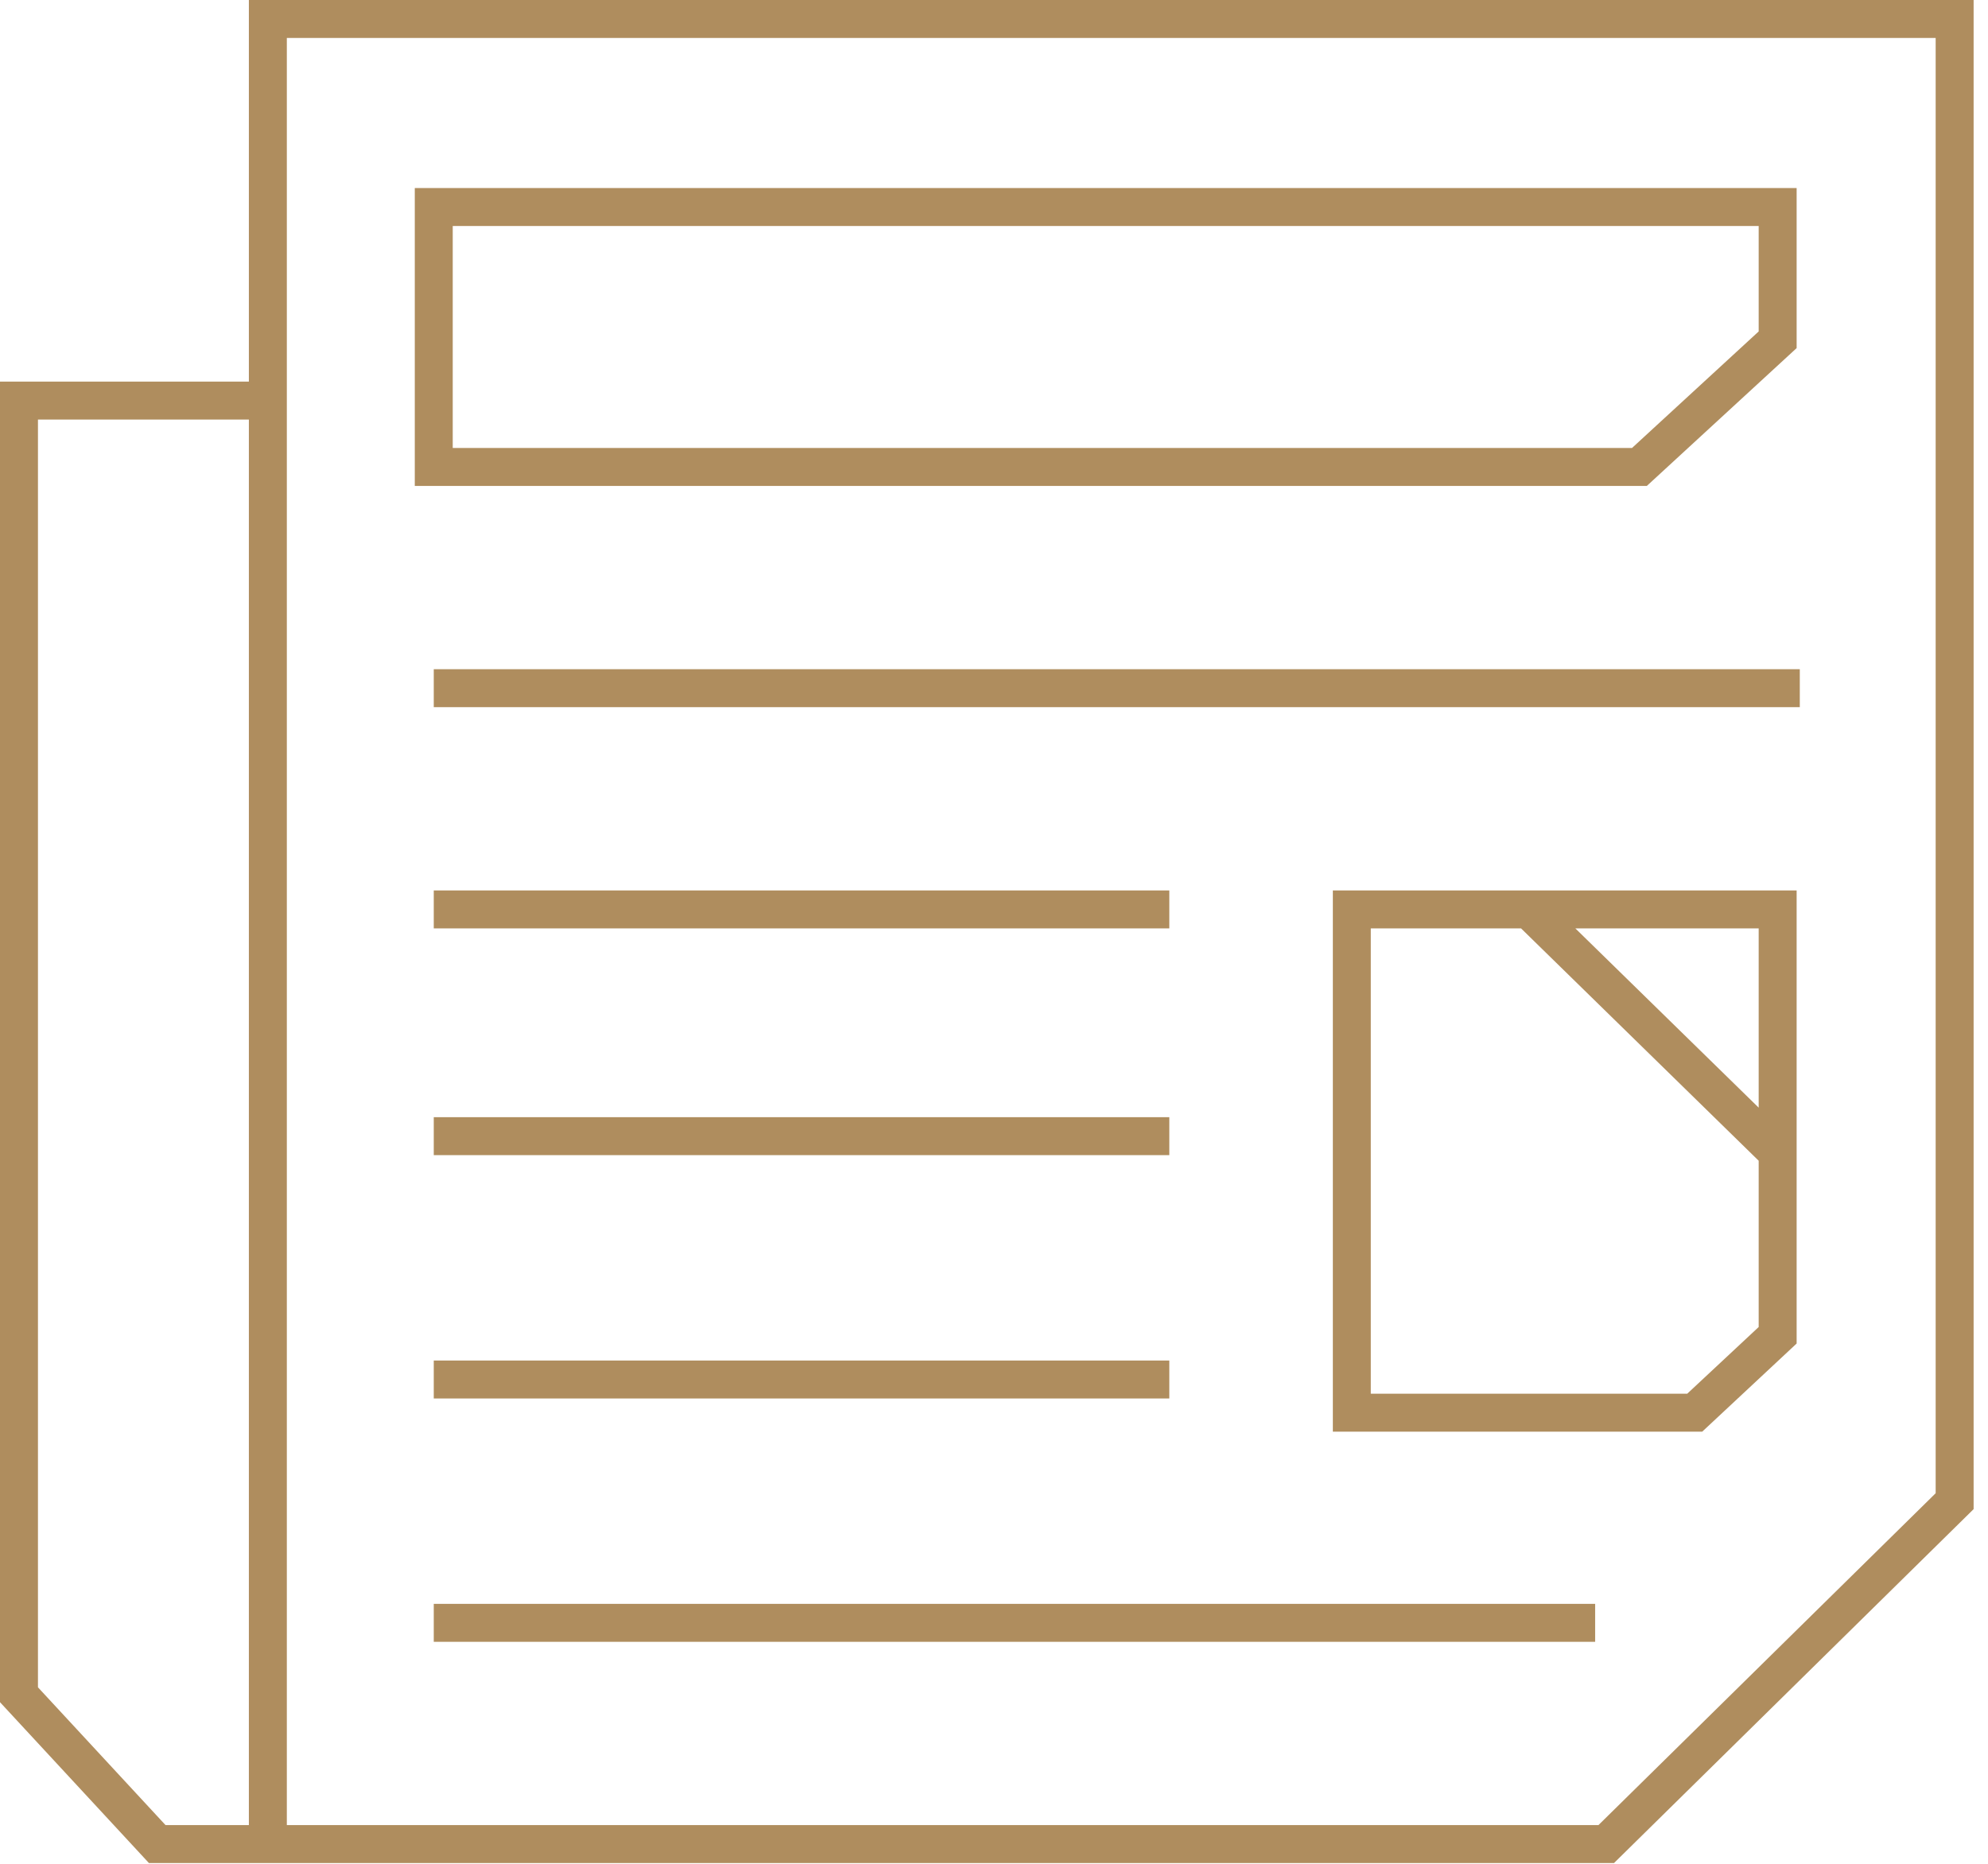 <svg width="128" height="120" viewBox="0 0 128 120" fill="none" xmlns="http://www.w3.org/2000/svg">
<path d="M127.074 0V97.165L103.919 119.952H9.59L0 109.595V24.57H16.024V0H127.074ZM18.468 117.508H102.918L124.63 96.141V2.444H18.468V117.508ZM2.444 108.637L10.658 117.508H16.024V27.014H2.444V108.637ZM102.706 103.265V105.709H27.928V103.265H102.706ZM115.679 57.33V86.501L109.598 92.177H85.817V57.33H115.679ZM75.288 87.597V90.041H27.928V87.597H75.288ZM88.26 89.734H108.634L113.235 85.439V74.734L97.935 59.774H88.26V89.734ZM75.288 71.929V74.373H27.928V71.929H75.288ZM113.235 71.316V59.774H101.431L113.235 71.316ZM75.288 57.33V59.774H27.928V57.33H75.288ZM115.882 43.086V45.53H27.928V43.086H115.882ZM115.679 12.107V22.411L106.032 31.287H26.706V12.107H115.679ZM29.15 28.843H105.079L113.235 21.339V14.551H29.15V28.843Z" fill="#AF8D5E"/>
</svg>
